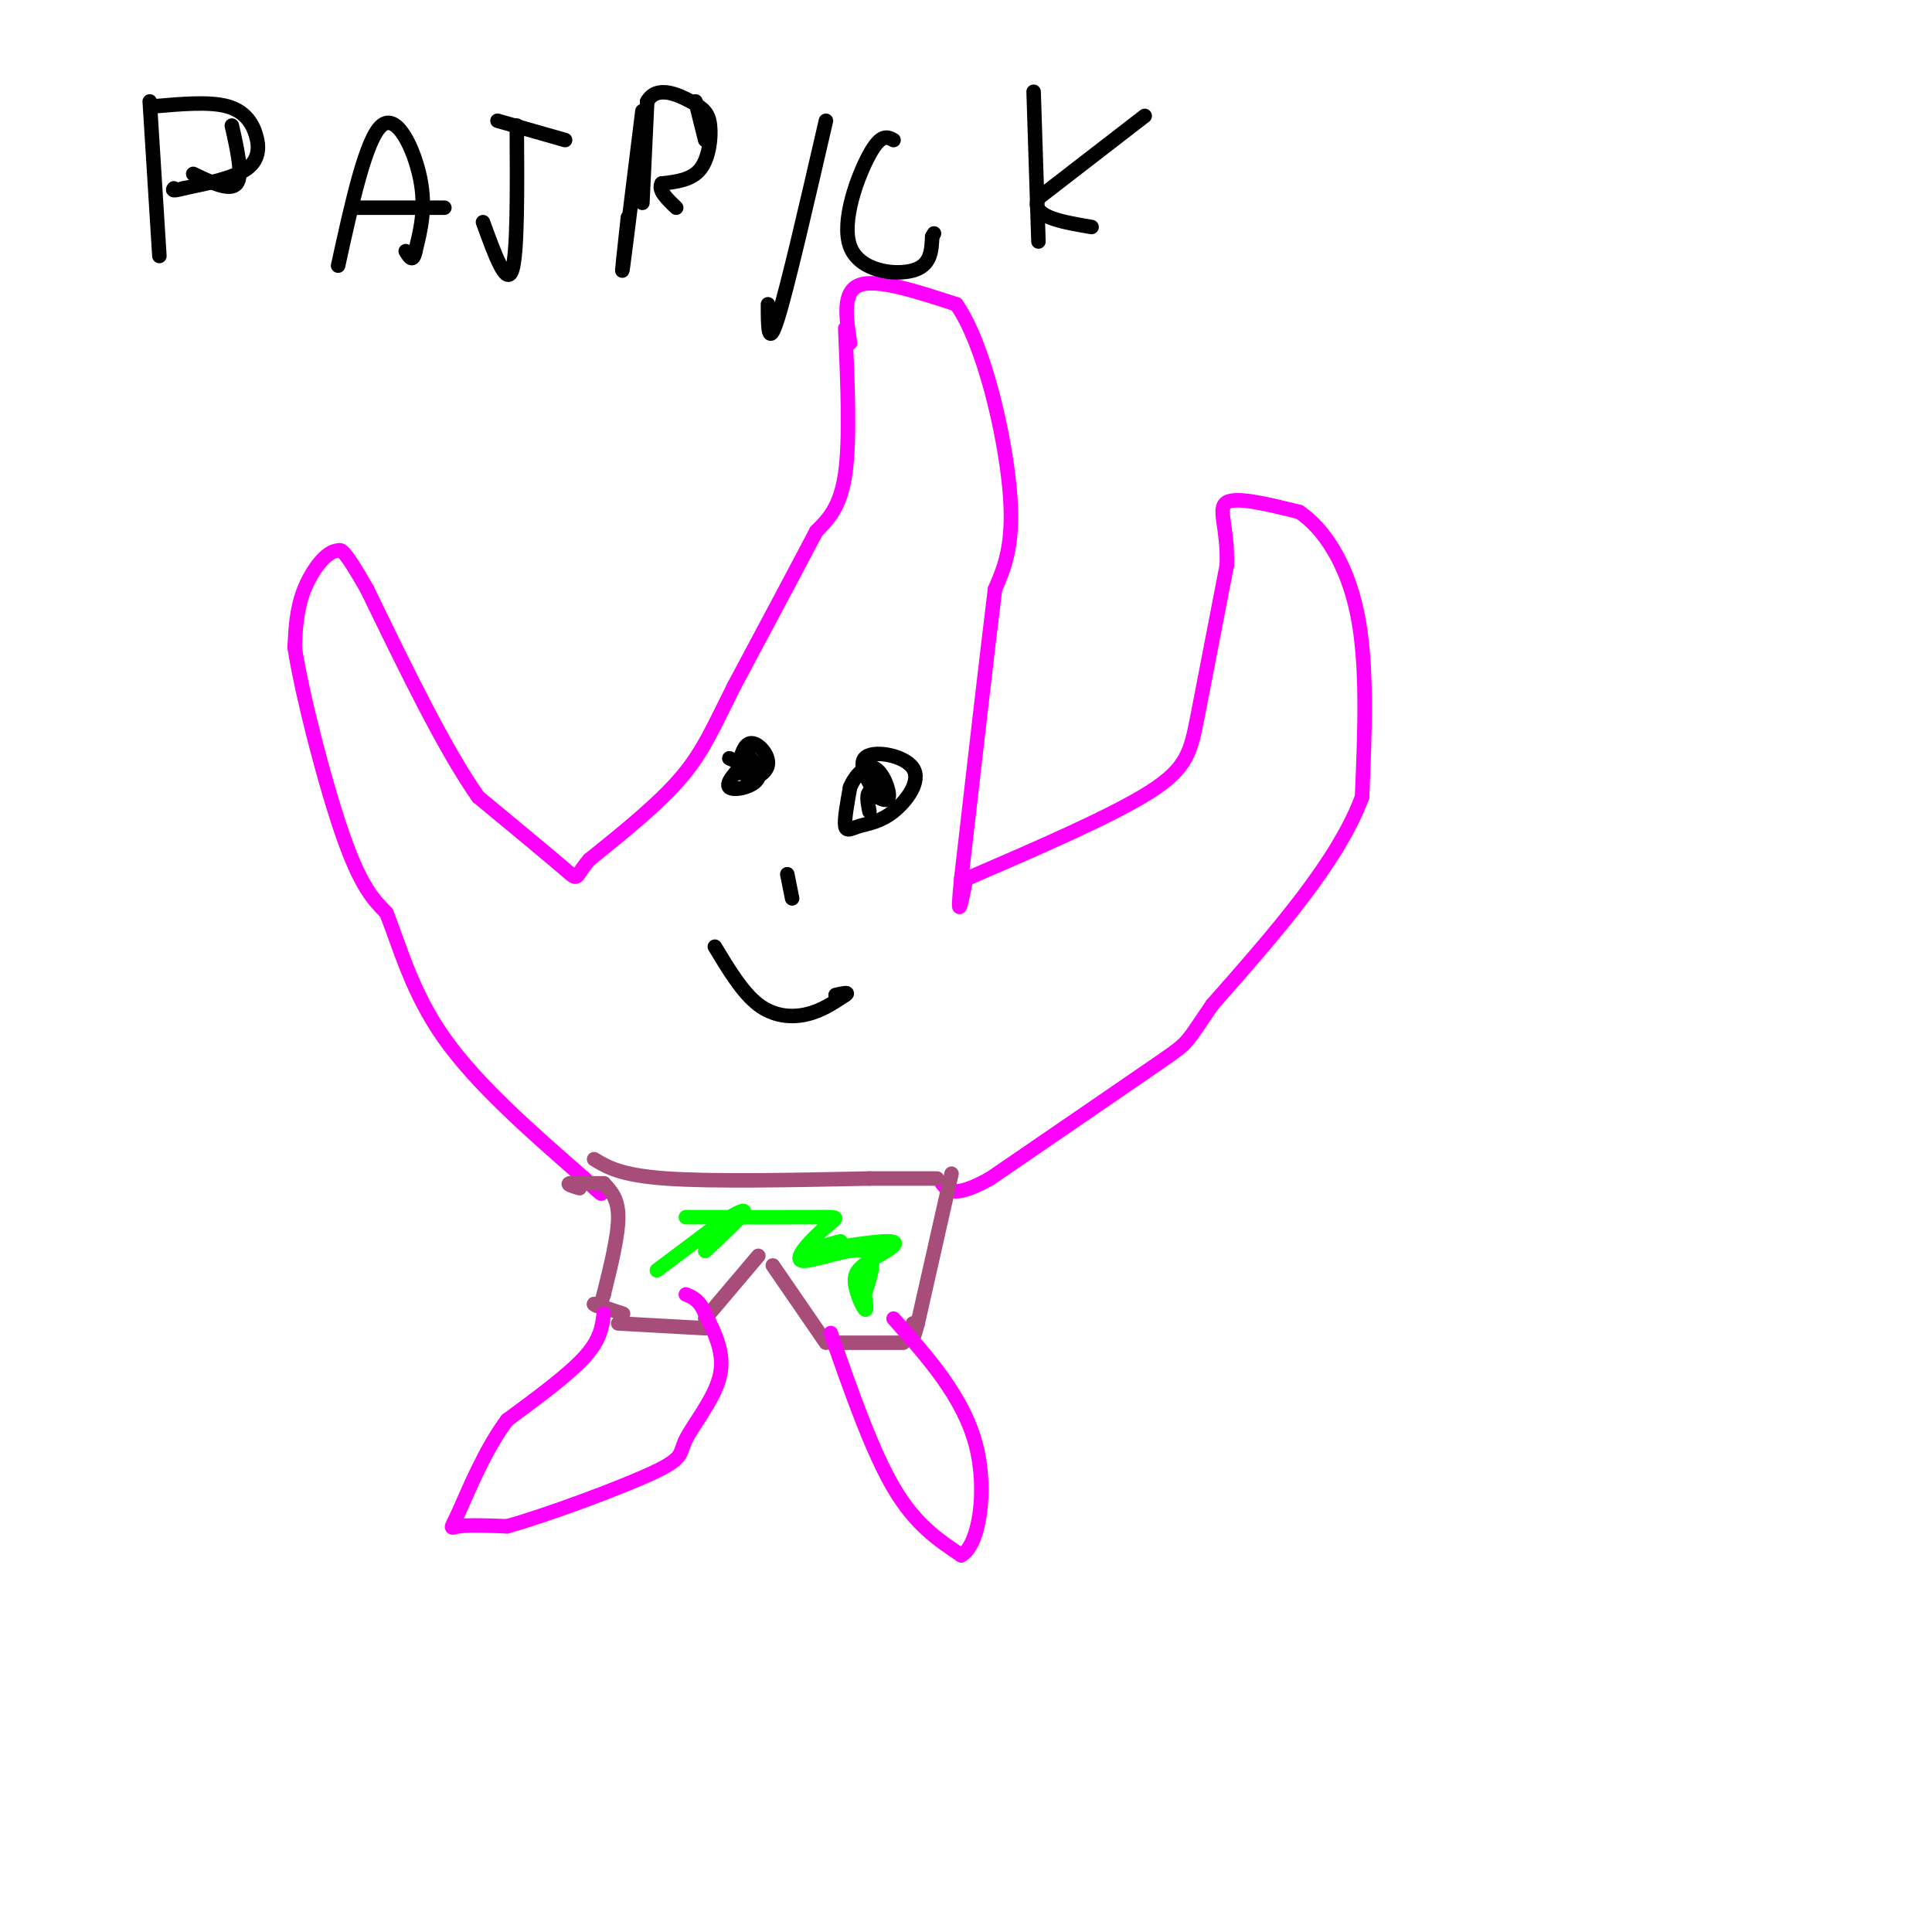 <svg viewBox='0 0 400 400' version='1.1' xmlns='http://www.w3.org/2000/svg' xmlns:xlink='http://www.w3.org/1999/xlink'><g fill='none' stroke='#ff00ff' stroke-width='3' stroke-linecap='round' stroke-linejoin='round'><path d='M175,68c0.500,11.500 1.000,23.000 0,30c-1.000,7.000 -3.500,9.500 -6,12'/><path d='M169,110c-3.833,7.333 -10.417,19.667 -17,32'/><path d='M152,142c-4.244,8.444 -6.356,13.556 -11,19c-4.644,5.444 -11.822,11.222 -19,17'/><path d='M122,178c-3.267,3.756 -1.933,4.644 -5,2c-3.067,-2.644 -10.533,-8.822 -18,-15'/><path d='M99,165c-6.833,-9.667 -14.917,-26.333 -23,-43'/><path d='M76,122c-4.833,-8.500 -5.417,-8.250 -6,-8'/><path d='M70,114c-2.400,0.000 -5.400,4.000 -7,8c-1.600,4.000 -1.800,8.000 -2,12'/><path d='M61,134c1.511,9.822 6.289,28.378 10,39c3.711,10.622 6.356,13.311 9,16'/><path d='M80,189c2.778,6.978 5.222,16.422 12,26c6.778,9.578 17.889,19.289 29,29'/><path d='M121,244c5.167,5.000 3.583,3.000 2,1'/><path d='M176,71c-0.833,-5.333 -1.667,-10.667 2,-12c3.667,-1.333 11.833,1.333 20,4'/><path d='M198,63c5.689,8.133 9.911,26.467 11,38c1.089,11.533 -0.956,16.267 -3,21'/><path d='M206,122c-1.667,13.500 -4.333,36.750 -7,60'/><path d='M199,182c-1.000,10.000 0.000,5.000 1,0'/><path d='M200,182c15.067,-6.511 30.133,-13.022 38,-18c7.867,-4.978 8.533,-8.422 10,-16c1.467,-7.578 3.733,-19.289 6,-31'/><path d='M254,117c0.267,-7.800 -2.067,-11.800 0,-13c2.067,-1.200 8.533,0.400 15,2'/><path d='M269,106c4.956,3.289 9.844,10.511 12,21c2.156,10.489 1.578,24.244 1,38'/><path d='M282,165c-5.000,13.500 -18.000,28.250 -31,43'/><path d='M251,208c-5.711,8.289 -4.489,7.511 -11,12c-6.511,4.489 -20.756,14.244 -35,24'/><path d='M205,244c-7.500,4.167 -8.750,2.583 -10,1'/></g>
<g fill='none' stroke='#a64d79' stroke-width='3' stroke-linecap='round' stroke-linejoin='round'><path d='M125,245c0.000,0.000 -7.000,0.000 -7,0'/><path d='M118,245c-0.833,0.167 0.583,0.583 2,1'/><path d='M125,245c1.500,1.583 3.000,3.167 3,7c0.000,3.833 -1.500,9.917 -3,16'/><path d='M125,268c-0.833,3.000 -1.417,2.500 -2,2'/><path d='M197,243c0.000,0.000 -7.000,31.000 -7,31'/><path d='M190,274c-1.333,5.167 -1.167,2.583 -1,0'/><path d='M123,240c2.750,1.667 5.500,3.333 15,4c9.500,0.667 25.750,0.333 42,0'/><path d='M180,244c9.333,0.000 11.667,0.000 14,0'/><path d='M123,270c0.000,0.000 6.000,2.000 6,2'/><path d='M187,278c0.000,0.000 -15.000,0.000 -15,0'/><path d='M146,273c0.000,0.000 11.000,-13.000 11,-13'/><path d='M160,262c0.000,0.000 11.000,16.000 11,16'/><path d='M146,275c0.000,0.000 -18.000,-1.000 -18,-1'/></g>
<g fill='none' stroke='#ff00ff' stroke-width='3' stroke-linecap='round' stroke-linejoin='round'><path d='M125,272c-0.333,2.667 -0.667,5.333 -4,9c-3.333,3.667 -9.667,8.333 -16,13'/><path d='M105,294c-4.619,6.131 -8.167,14.958 -10,19c-1.833,4.042 -1.952,3.298 0,3c1.952,-0.298 5.976,-0.149 10,0'/><path d='M105,316c8.038,-2.233 23.134,-7.815 30,-11c6.866,-3.185 5.502,-3.973 7,-7c1.498,-3.027 5.856,-8.293 7,-13c1.144,-4.707 -0.928,-8.853 -3,-13'/><path d='M146,272c-1.167,-2.833 -2.583,-3.417 -4,-4'/><path d='M172,276c4.250,12.167 8.500,24.333 13,32c4.500,7.667 9.250,10.833 14,14'/><path d='M199,322c3.600,-1.778 5.600,-13.222 3,-23c-2.600,-9.778 -9.800,-17.889 -17,-26'/></g>
<g fill='none' stroke='#000000' stroke-width='3' stroke-linecap='round' stroke-linejoin='round'><path d='M155,157c0.000,0.000 -2.000,3.000 -2,3'/><path d='M153,160c-0.159,-1.073 0.442,-5.257 2,-6c1.558,-0.743 4.073,1.954 4,4c-0.073,2.046 -2.735,3.442 -4,3c-1.265,-0.442 -1.132,-2.721 -1,-5'/><path d='M154,156c0.929,0.167 3.750,3.083 3,5c-0.750,1.917 -5.071,2.833 -6,2c-0.929,-0.833 1.536,-3.417 4,-6'/><path d='M155,157c0.500,-0.833 -0.250,0.083 -1,1'/><path d='M154,158c-0.667,0.000 -1.833,-0.500 -3,-1'/><path d='M180,161c1.508,2.590 3.015,5.179 2,4c-1.015,-1.179 -4.553,-6.128 -3,-8c1.553,-1.872 8.198,-0.667 10,2c1.802,2.667 -1.239,6.797 -4,9c-2.761,2.203 -5.243,2.478 -7,3c-1.757,0.522 -2.788,1.292 -3,0c-0.212,-1.292 0.394,-4.646 1,-8'/><path d='M176,163c1.060,-2.512 3.208,-4.792 5,-4c1.792,0.792 3.226,4.655 3,6c-0.226,1.345 -2.113,0.173 -4,-1'/><path d='M180,164c-0.667,0.500 -0.333,2.250 0,4'/><path d='M31,21c0.000,0.000 2.000,32.000 2,32'/><path d='M48,26c1.167,5.167 2.333,10.333 1,12c-1.333,1.667 -5.167,-0.167 -9,-2'/><path d='M32,22c5.679,-0.494 11.357,-0.988 15,0c3.643,0.988 5.250,3.458 6,6c0.750,2.542 0.643,5.155 -2,7c-2.643,1.845 -7.821,2.923 -13,4'/><path d='M38,39c-2.500,0.667 -2.250,0.333 -2,0'/><path d='M70,55c2.889,-13.133 5.778,-26.267 9,-29c3.222,-2.733 6.778,4.933 8,11c1.222,6.067 0.111,10.533 -1,15'/><path d='M86,52c-0.500,2.500 -1.250,1.250 -2,0'/><path d='M74,43c0.000,0.000 18.000,0.000 18,0'/><path d='M107,26c0.083,13.333 0.167,26.667 -1,30c-1.167,3.333 -3.583,-3.333 -6,-10'/><path d='M103,25c0.000,0.000 14.000,4.000 14,4'/><path d='M133,23c-1.750,14.167 -3.500,28.333 -4,32c-0.500,3.667 0.250,-3.167 1,-10'/><path d='M144,21c0.000,0.000 2.000,8.000 2,8'/><path d='M133,42c0.000,0.000 1.000,-21.000 1,-21'/><path d='M134,21c1.944,-3.418 6.305,-1.463 9,0c2.695,1.463 3.726,2.432 4,5c0.274,2.568 -0.207,6.734 -2,9c-1.793,2.266 -4.896,2.633 -8,3'/><path d='M137,38c-0.833,1.333 1.083,3.167 3,5'/><path d='M171,25c-4.000,17.333 -8.000,34.667 -10,41c-2.000,6.333 -2.000,1.667 -2,-3'/><path d='M185,29c-1.298,-0.690 -2.595,-1.381 -5,3c-2.405,4.381 -5.917,13.833 -4,19c1.917,5.167 9.262,6.048 13,5c3.738,-1.048 3.869,-4.024 4,-7'/><path d='M193,49c0.667,-1.167 0.333,-0.583 0,0'/><path d='M214,19c0.000,0.000 1.000,31.000 1,31'/><path d='M237,24c0.000,0.000 -22.000,17.000 -22,17'/><path d='M215,41c-1.833,3.833 4.583,4.917 11,6'/><path d='M163,181c0.000,0.000 1.000,5.000 1,5'/><path d='M148,196c2.867,4.756 5.733,9.511 9,12c3.267,2.489 6.933,2.711 10,2c3.067,-0.711 5.533,-2.356 8,-4'/><path d='M175,206c1.000,-0.667 -0.500,-0.333 -2,0'/></g>
<g fill='none' stroke='#00ff00' stroke-width='3' stroke-linecap='round' stroke-linejoin='round'><path d='M136,263c0.000,0.000 12.000,-9.000 12,-9'/><path d='M148,254c3.556,-2.422 6.444,-3.978 6,-3c-0.444,0.978 -4.222,4.489 -8,8'/><path d='M174,257c-4.400,1.156 -8.800,2.311 -6,2c2.800,-0.311 12.800,-2.089 16,-2c3.200,0.089 -0.400,2.044 -4,4'/><path d='M180,261c-1.417,1.131 -2.958,1.958 -3,4c-0.042,2.042 1.417,5.298 2,6c0.583,0.702 0.292,-1.149 0,-3'/><path d='M179,268c0.856,-2.729 2.994,-8.052 0,-9c-2.994,-0.948 -11.122,2.478 -13,2c-1.878,-0.478 2.494,-4.859 5,-7c2.506,-2.141 3.144,-2.040 -2,-2c-5.144,0.040 -16.072,0.020 -27,0'/></g>
</svg>